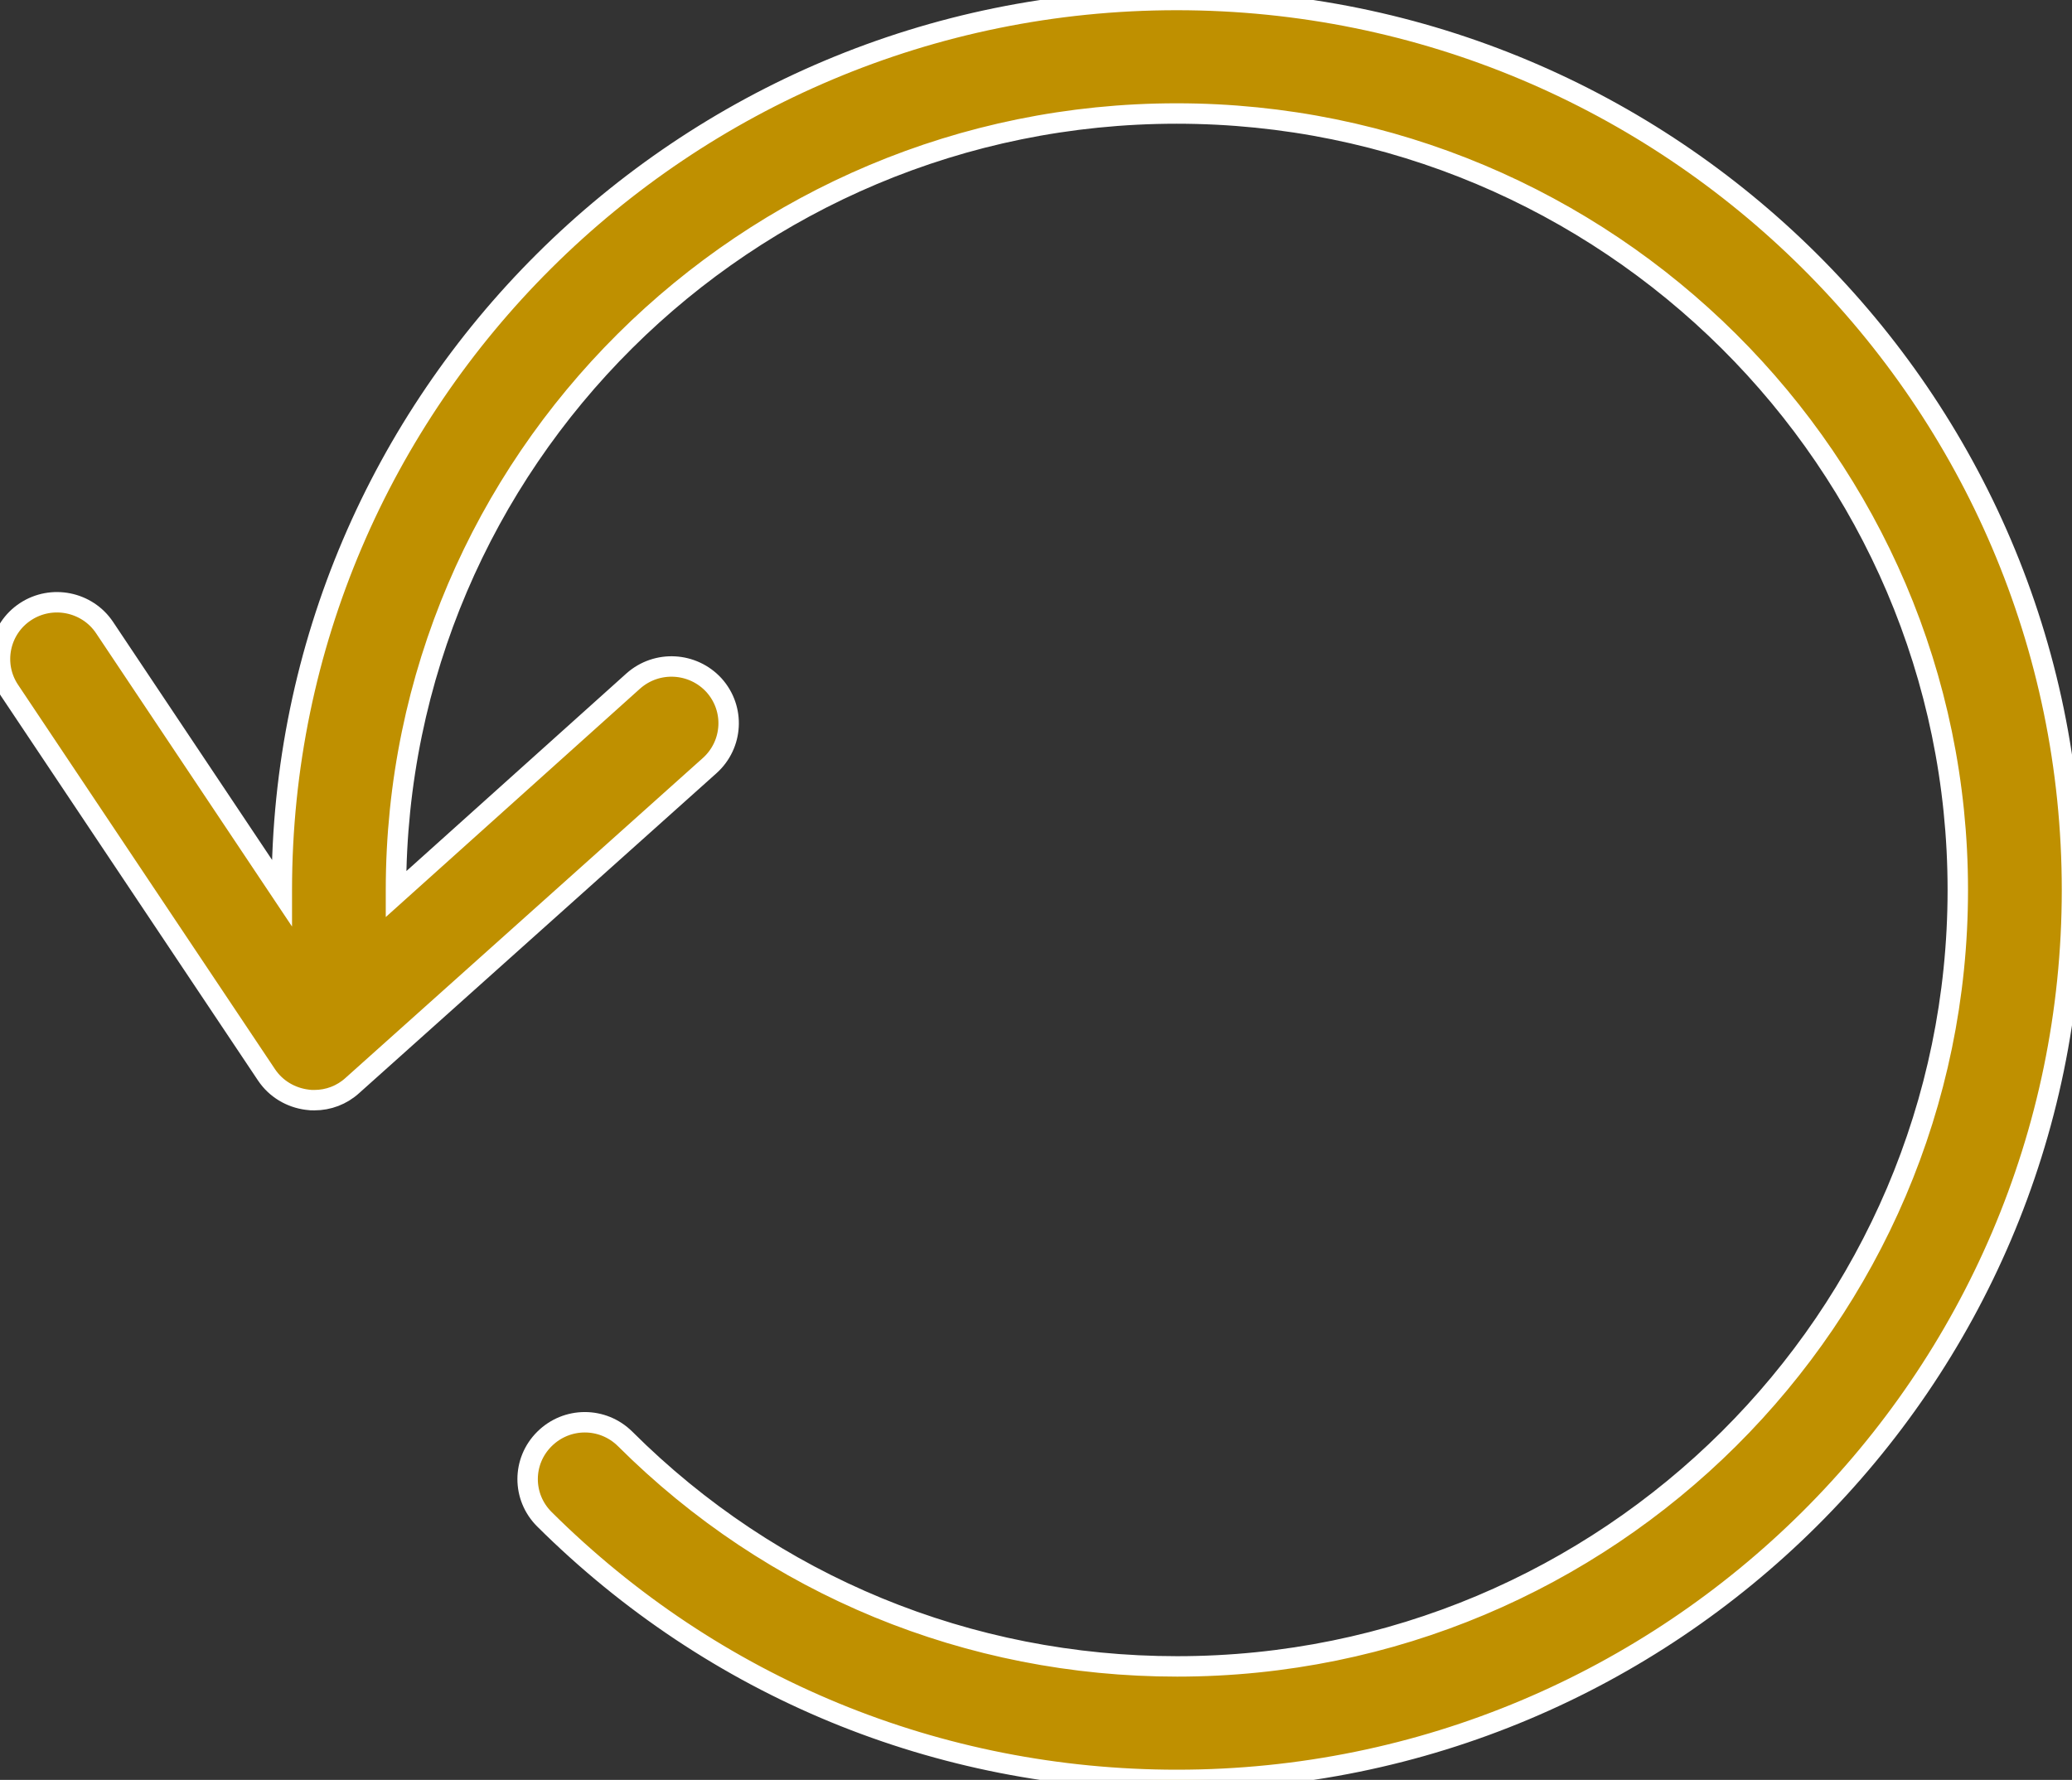 <svg height="61" viewBox="0 0 71 61" width="71" xmlns="http://www.w3.org/2000/svg"><rect x="0" y="0" width="71" height="61" fill="#333333" stroke="none"/><path d="m40.321 0c-16.912 0-30.664 13.687-30.664 30.5v.1l-6.072-9.09c-.595-.893-1.812-1.138-2.71-.548-.899.591-1.145 1.801-.551 2.695l8.81 13.182c.32.476.827.778 1.392.85.087.015.16.015.246.015.479 0 .942-.173 1.305-.505l12.245-10.964c.797-.72.87-1.944.145-2.751-.725-.793-1.956-.865-2.768-.144l-8.13 7.304v-.144c0-14.68 12-26.61 26.752-26.61 14.753 0 26.766 11.93 26.766 26.61s-11.999 26.61-26.751 26.61c-7.145 0-13.87-2.766-18.912-7.794-.768-.764-2-.764-2.768 0-.768.763-.768 1.988 0 2.752 5.797 5.762 13.492 8.932 21.68 8.932 16.897 0 30.664-13.672 30.664-30.5s-13.767-30.5-30.679-30.5z" fill="#bf9000" stroke="#fff" stroke-width=".7"/></svg>